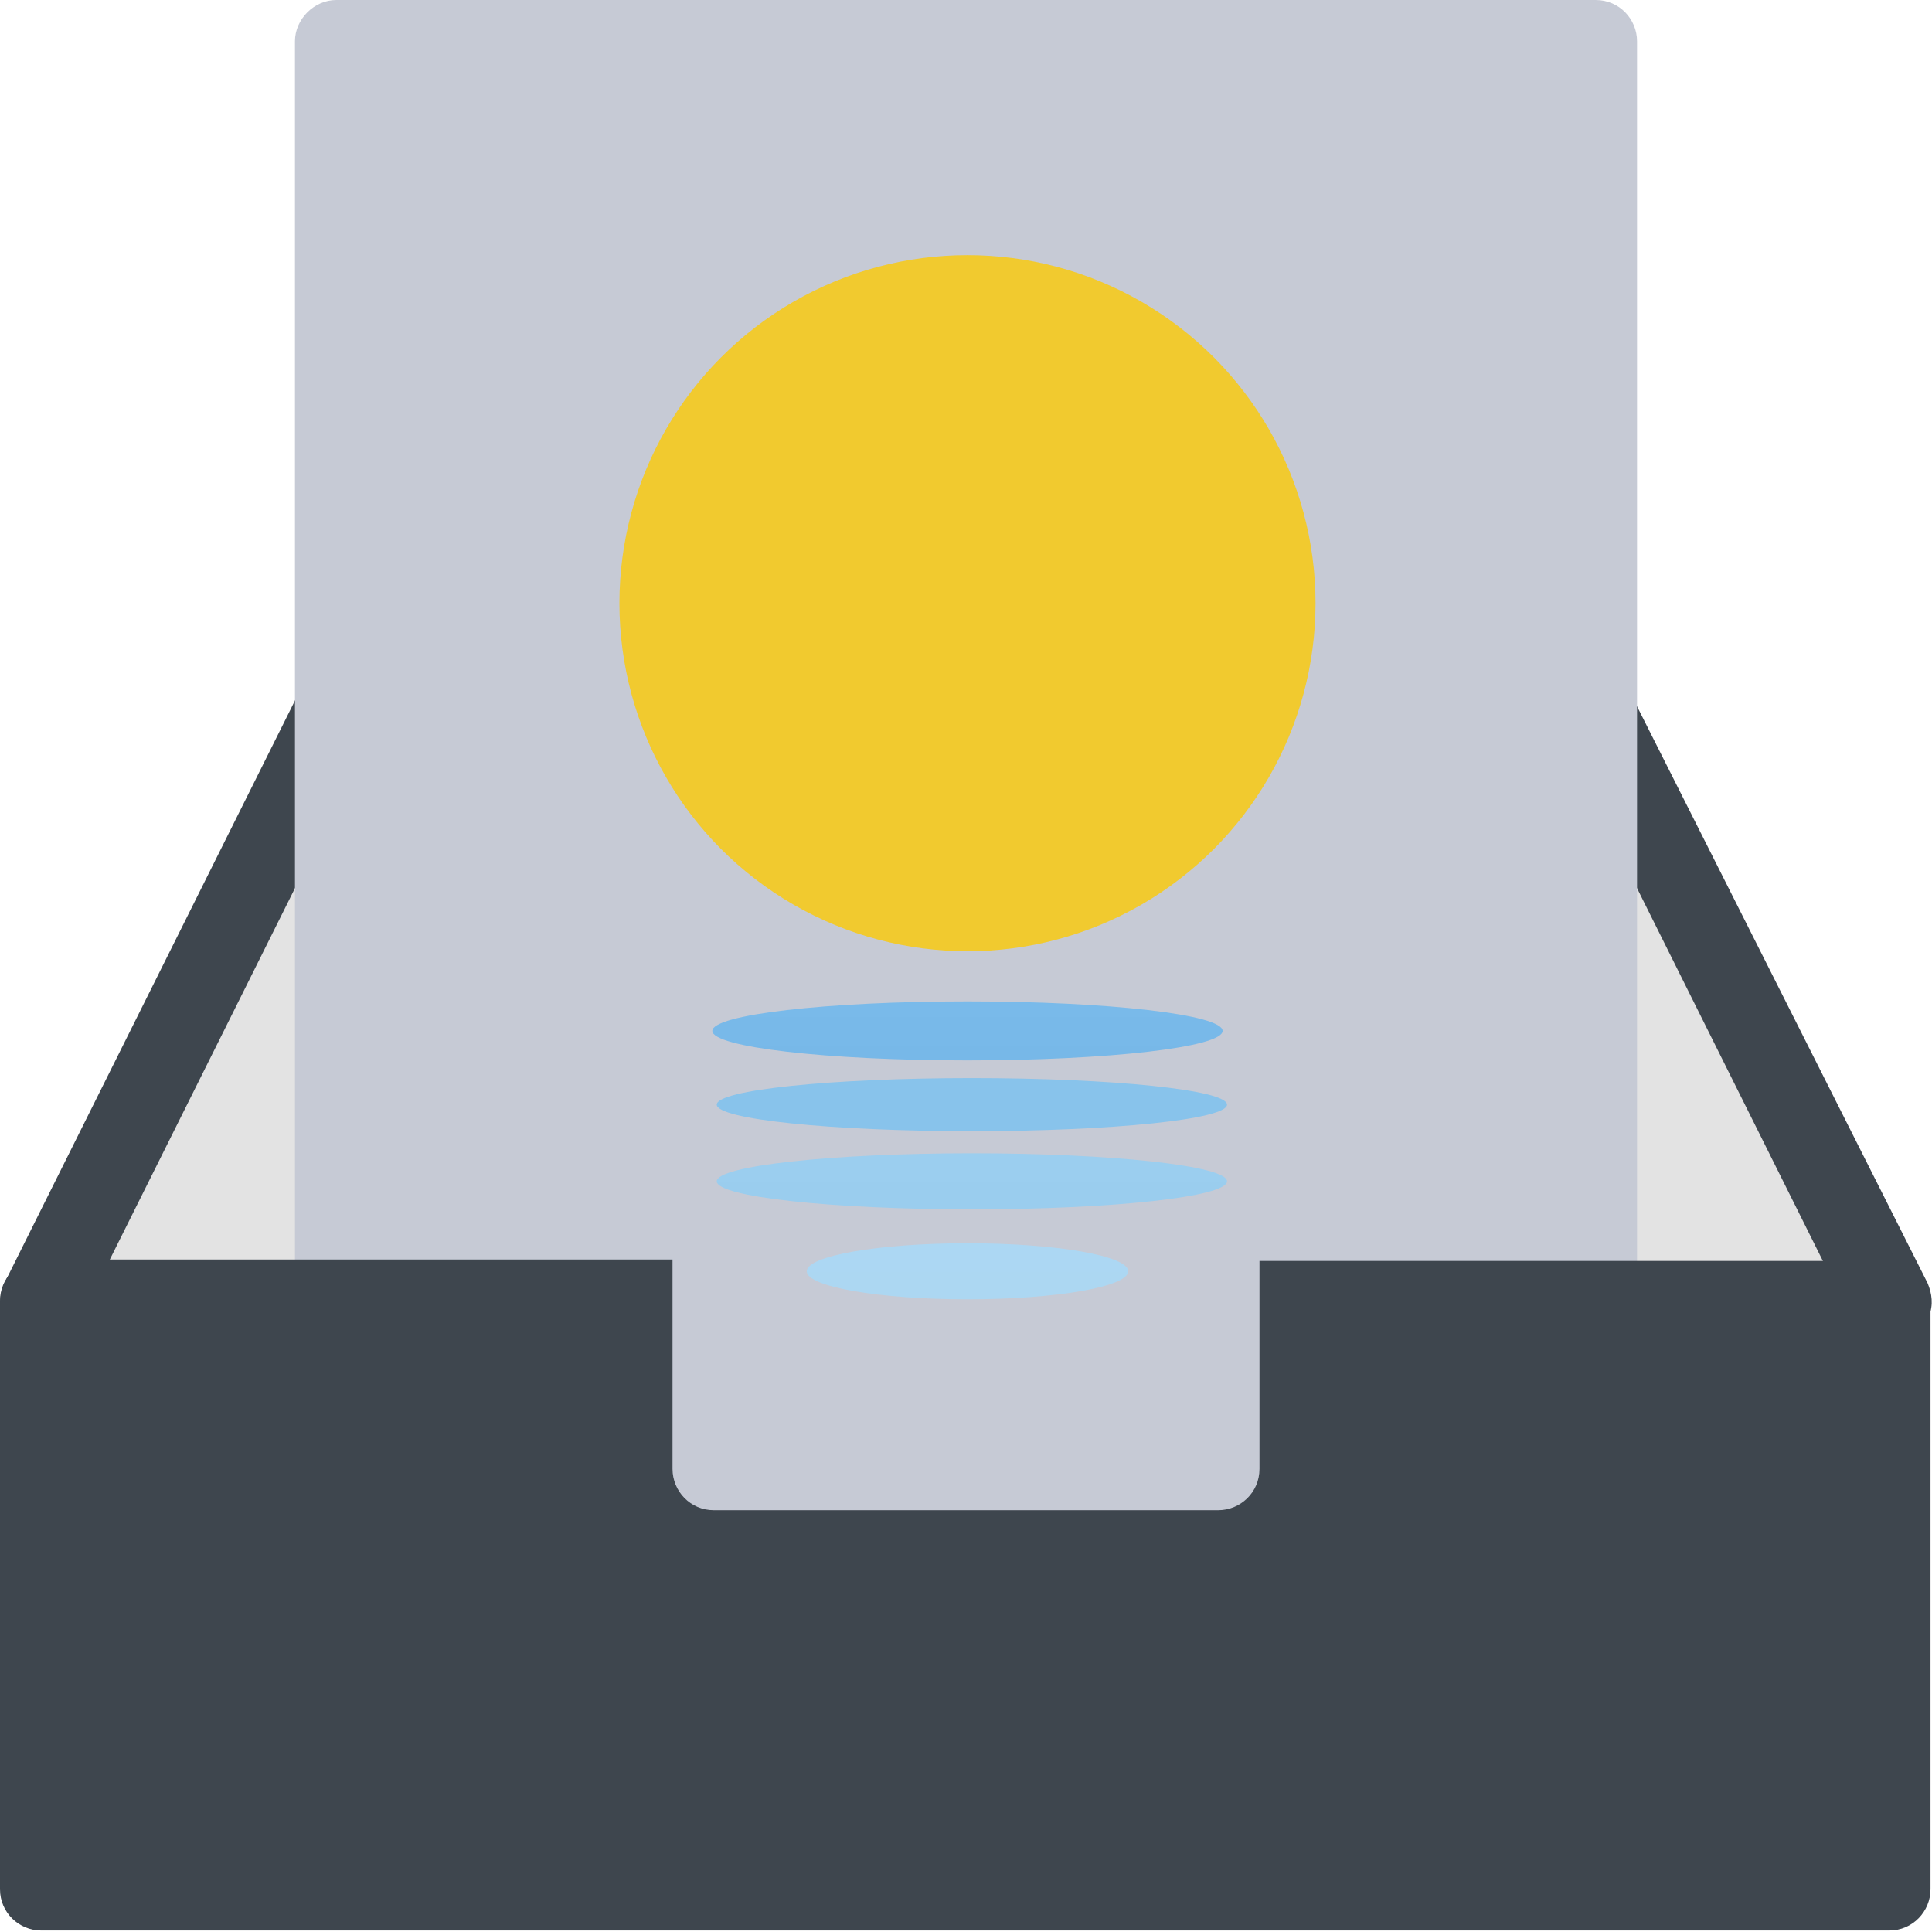 <?xml version="1.0" encoding="utf-8"?>
<!-- Generator: Adobe Illustrator 23.1.1, SVG Export Plug-In . SVG Version: 6.00 Build 0)  -->
<svg version="1.1" id="Capa_1" xmlns="http://www.w3.org/2000/svg" xmlns:xlink="http://www.w3.org/1999/xlink" x="0px" y="0px"
	 viewBox="0 0 131 131" style="enable-background:new 0 0 131 131;" xml:space="preserve">
<style type="text/css">
	.st0{opacity:0.11;stroke:#979797;enable-background:new    ;}
	.st1{fill:#3E464E;}
	.st2{fill:#C6CAD5;}
	.st3{fill:#F1CA2F;}
	.st4{fill:url(#SVGID_1_);}
	.st5{fill:url(#SVGID_2_);}
	.st6{fill:url(#SVGID_3_);}
	.st7{fill:url(#SVGID_4_);}
</style>
<title>Group 9</title>
<desc>Created with Sketch.</desc>
<g id="Page-1">
	<g id="Sistema-de-notificaciones" transform="translate(-720, -1437)">
		<g id="Group-9" transform="translate(720, 1437)">
			<g id="archive-3d-check">
				<polygon id="Shape" class="st0" points="2.8,88.3 22.8,48.4 108.2,48.4 128.2,88.3 65.5,116.8 				"/>
				<path class="st1" d="M65.5,119.6c-0.4,0-0.8-0.1-1.2-0.3L1.7,90.9C1,90.6,0.4,90,0.2,89.2C-0.1,88.5,0,87.7,0.3,87l19.9-39.9
					c0.5-1,1.5-1.6,2.5-1.6h85.4c1.1,0,2.1,0.6,2.5,1.6L130.7,87c0.3,0.7,0.4,1.5,0.1,2.2c-0.3,0.7-0.8,1.3-1.5,1.6l-62.7,28.5
					C66.3,119.5,65.9,119.6,65.5,119.6z M6.7,86.9l58.8,26.7l58.8-26.7l-17.8-35.7H24.5L6.7,86.9z"/>
				<path class="st2" d="M108.3,105.4H22.8c-1.6,0-2.8-1.3-2.8-2.8V2.8C20,1.3,21.3,0,22.8,0h85.4c1.6,0,2.8,1.3,2.8,2.8v99.7
					C111.1,104.1,109.9,105.4,108.3,105.4z"/>
				<path class="st1" d="M85.4,85.4v14.2c0,1.6-1.3,2.8-2.8,2.8H48.4c-1.6,0-2.8-1.3-2.8-2.8V85.4H2.8c-1.6,0-2.8,1.3-2.8,2.8v39.9
					c0,1.6,1.3,2.8,2.8,2.8h125.3c1.6,0,2.8-1.3,2.8-2.8V88.3c0-1.6-1.3-2.8-2.8-2.8H85.4z"/>
			</g>
		</g>
	</g>
</g>
<g>
	<circle class="st3" cx="65.6" cy="40.9" r="23.6"/>
	<linearGradient id="SVGID_1_" gradientUnits="userSpaceOnUse" x1="65.565" y1="67.973" x2="65.565" y2="71.909">
		<stop  offset="0" style="stop-color:#79BAEA"/>
		<stop  offset="1" style="stop-color:#77B8E8"/>
	</linearGradient>
	<ellipse class="st4" cx="65.6" cy="69.9" rx="17.3" ry="2"/>
	<linearGradient id="SVGID_2_" gradientUnits="userSpaceOnUse" x1="65.873" y1="73.094" x2="65.873" y2="76.769">
		<stop  offset="0" style="stop-color:#88C3EB"/>
		<stop  offset="1" style="stop-color:#88C3EB"/>
	</linearGradient>
	<ellipse class="st5" cx="65.9" cy="74.9" rx="17.3" ry="1.8"/>
	<linearGradient id="SVGID_3_" gradientUnits="userSpaceOnUse" x1="65.873" y1="78.246" x2="65.873" y2="81.956">
		<stop  offset="0" style="stop-color:#9BCEEF"/>
		<stop  offset="1" style="stop-color:#9ACDEE"/>
	</linearGradient>
	<ellipse class="st6" cx="65.9" cy="80.1" rx="17.3" ry="1.9"/>
	<linearGradient id="SVGID_4_" gradientUnits="userSpaceOnUse" x1="65.565" y1="84.382" x2="65.565" y2="88.093">
		<stop  offset="0" style="stop-color:#ACD7F3"/>
		<stop  offset="1" style="stop-color:#ACD7F2"/>
	</linearGradient>
	<ellipse class="st7" cx="65.6" cy="86.2" rx="10.9" ry="1.9"/>
</g>
</svg>
